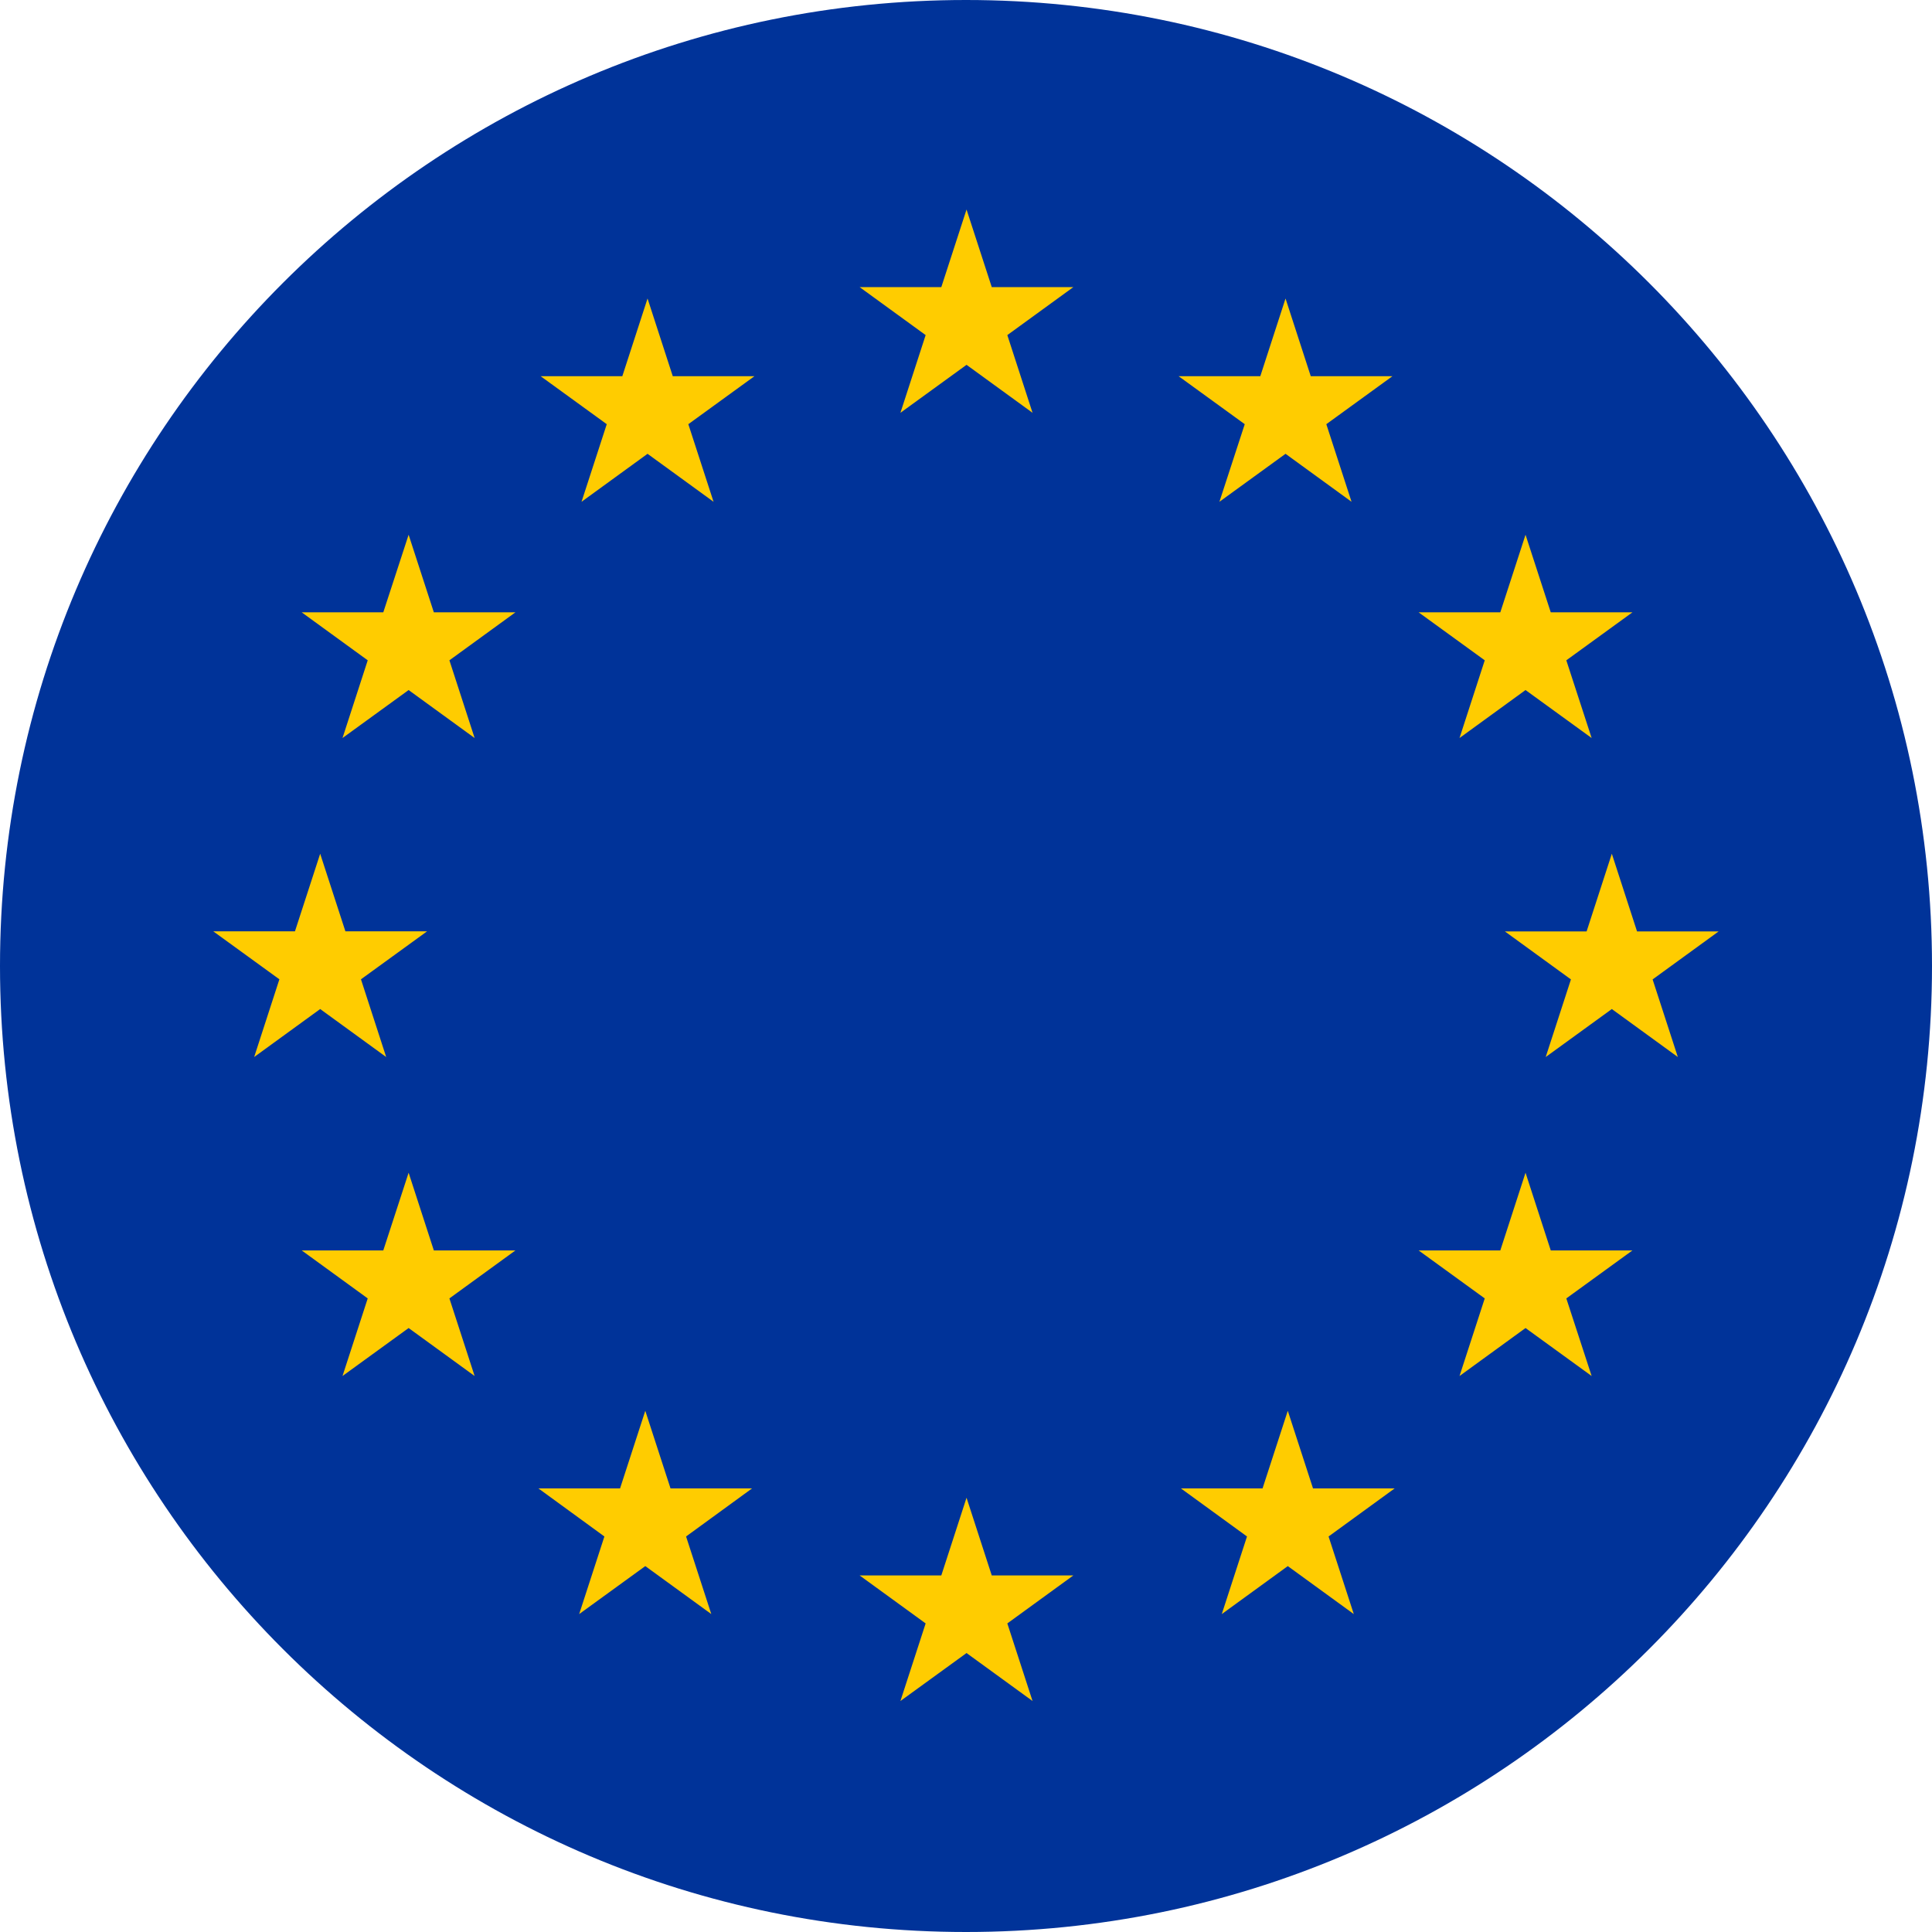 <svg width="18" height="18" viewBox="0 0 18 18" fill="none" xmlns="http://www.w3.org/2000/svg">
<g clip-path="url(#clip0_2645_18370)">
<path d="M9 18C13.971 18 18 13.971 18 9C18 4.029 13.971 0 9 0C4.029 0 0 4.029 0 9C0 13.971 4.029 18 9 18Z" fill="#003399"/>
<path d="M6.033 2.781L6.268 3.505H7.029L6.413 3.952L6.648 4.675L6.033 4.228L5.418 4.675L5.653 3.952L5.037 3.505H5.798L6.033 2.781Z" fill="#FFCC00"/>
<path d="M9.005 1.952L9.24 2.675H10L9.385 3.122L9.62 3.846L9.005 3.399L8.389 3.846L8.624 3.122L8.009 2.675H8.77L9.005 1.952Z" fill="#FFCC00"/>
<path d="M11.977 2.781L12.212 3.505H12.973L12.357 3.952L12.592 4.675L11.977 4.228L11.361 4.675L11.597 3.952L10.981 3.505H11.742L11.977 2.781Z" fill="#FFCC00"/>
<path d="M14.213 4.982L14.448 5.705H15.209L14.593 6.152L14.829 6.876L14.213 6.429L13.598 6.876L13.833 6.152L13.217 5.705H13.978L14.213 4.982Z" fill="#FFCC00"/>
<path d="M15.017 7.954L15.252 8.678H16.012L15.397 9.125L15.632 9.848L15.017 9.401L14.401 9.848L14.636 9.125L14.021 8.678H14.782L15.017 7.954Z" fill="#FFCC00"/>
<path d="M14.213 10.926L14.448 11.65H15.209L14.593 12.097L14.829 12.82L14.213 12.373L13.598 12.82L13.833 12.097L13.217 11.65H13.978L14.213 10.926Z" fill="#FFCC00"/>
<path d="M11.998 13.144L12.233 13.867H12.994L12.378 14.315L12.613 15.038L11.998 14.591L11.383 15.038L11.618 14.315L11.002 13.867H11.763L11.998 13.144Z" fill="#FFCC00"/>
<path d="M9.005 13.954L9.24 14.678H10L9.385 15.125L9.62 15.848L9.005 15.401L8.389 15.848L8.624 15.125L8.009 14.678H8.77L9.005 13.954Z" fill="#FFCC00"/>
<path d="M6.012 13.144L6.247 13.867H7.007L6.392 14.315L6.627 15.038L6.012 14.591L5.396 15.038L5.631 14.315L5.016 13.867H5.777L6.012 13.144Z" fill="#FFCC00"/>
<path d="M3.807 10.926L4.042 11.65H4.802L4.187 12.097L4.422 12.82L3.807 12.373L3.191 12.82L3.426 12.097L2.811 11.65H3.571L3.807 10.926Z" fill="#FFCC00"/>
<path d="M2.983 7.954L3.218 8.677H3.979L3.363 9.124L3.598 9.848L2.983 9.401L2.368 9.848L2.603 9.124L1.987 8.677H2.748L2.983 7.954Z" fill="#FFCC00"/>
<path d="M3.807 4.982L4.042 5.705H4.802L4.187 6.152L4.422 6.876L3.807 6.429L3.191 6.876L3.426 6.152L2.811 5.705H3.571L3.807 4.982Z" fill="#FFCC00"/>
</g>
<defs>
<clipPath id="clip0_2645_18370">
<rect width="18" height="18" fill="white"/>
</clipPath>
</defs>
</svg>

